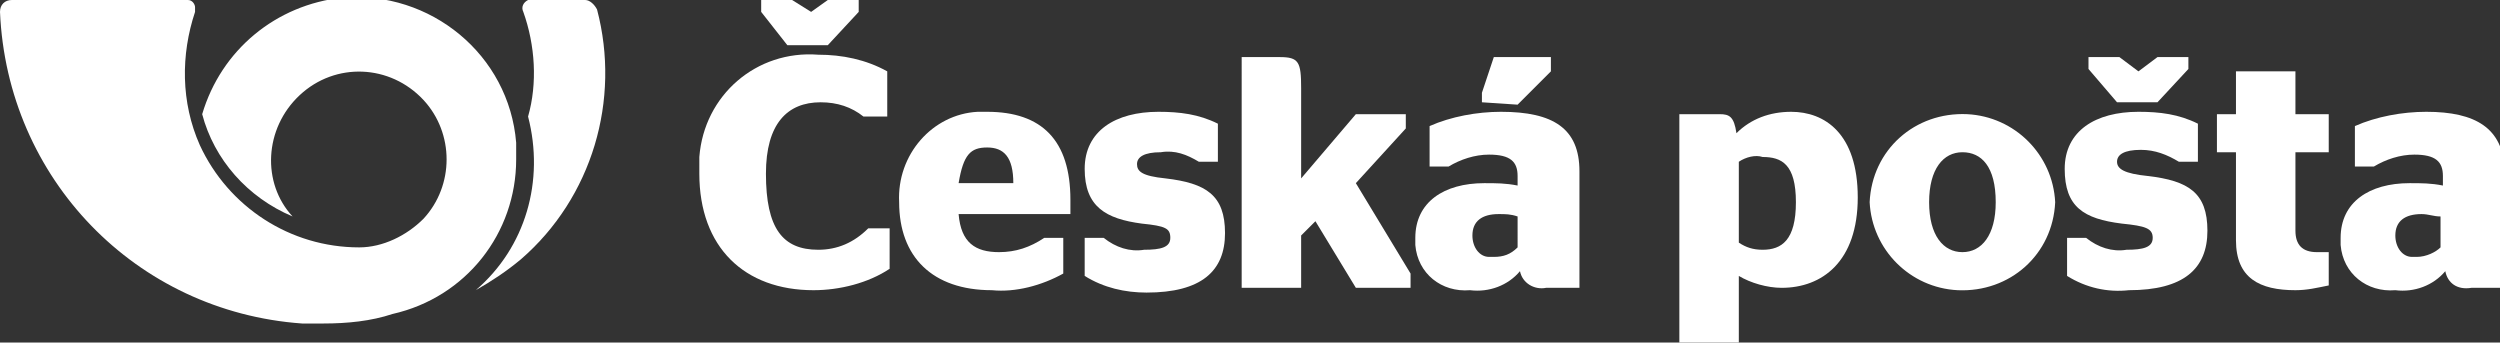 <?xml version="1.0" encoding="utf-8"?>
<!-- Generator: Adobe Illustrator 21.0.0, SVG Export Plug-In . SVG Version: 6.00 Build 0)  -->
<svg  id="Vrstva_1" xmlns="http://www.w3.org/2000/svg" xmlns:xlink="http://www.w3.org/1999/xlink" x="0px" y="0px"
	 viewBox="0 0 105.1 14.4" style="enable-background:new 0 0 105.1 14.4;" xml:space="preserve">
<rect x="0" y="0" width="105.1" height="14.4" fill="#333333" stroke="none"/>
<style type="text/css">
	.st0{fill:#FFFFFF;}
</style>
<title>Datový zdroj 33</title>
<g id="Vrstva_2">
	<g id="Vrstva_1-2">
		<path class="st0" d="M0.5,0C0.2,0,0,0.2,0,0.5c0.3,7,5.7,12.6,12.7,13.1c0.3,0,0.6,0,0.9,0c1,0,2-0.1,2.9-0.4
			c3.1-0.7,5.2-3.4,5.2-6.5c0-0.2,0-0.4,0-0.7c-0.3-3.7-3.6-6.4-7.3-6.1c-2.8,0.3-5.1,2.2-5.9,4.9c0.5,1.9,1.9,3.5,3.8,4.3
			C11,7.7,11.1,5.4,12.6,4s3.8-1.3,5.2,0.2c1.3,1.4,1.3,3.6,0,5c-0.7,0.7-1.7,1.2-2.7,1.2c-2.9,0-5.5-1.7-6.7-4.3
			C7.6,4.3,7.6,2.3,8.2,0.5V0.4c0,0,0,0,0-0.1C8.2,0.2,8.1,0,7.9,0H0.5z"/>
		<path class="st0" d="M25.1,0.4c1,3.8-0.2,7.9-3.2,10.5c-0.6,0.5-1.2,0.9-1.9,1.3c2.1-1.8,2.9-4.6,2.2-7.3c0.4-1.4,0.3-3-0.2-4.4
			c-0.1-0.2,0-0.4,0.2-0.5c0,0,0.1,0,0.1,0h2.3C24.8,0,25,0.2,25.1,0.4z"/>
		<path class="st0" d="M29.4,7.3c0,3.1,1.9,4.9,4.8,4.9c1.1,0,2.3-0.3,3.2-0.9V9.6h-0.9c-0.6,0.6-1.3,0.9-2.1,0.9
			c-1.5,0-2.2-0.9-2.2-3.2c0-2.1,0.9-3,2.3-3c0.7,0,1.3,0.2,1.8,0.6h1V3c-0.9-0.5-1.9-0.7-2.9-0.7c-2.6-0.2-4.8,1.7-5,4.3
			C29.4,6.8,29.4,7.1,29.4,7.3L29.4,7.3z M36.1,0.5l-1.3,1.4h-1.7L32,0.5V0h1.3l0.8,0.5L34.8,0h1.3L36.1,0.5L36.1,0.5z"/>
		<path class="st0" d="M40.3,9c0.1,1.2,0.7,1.6,1.7,1.6c0.7,0,1.3-0.2,1.9-0.6h0.8v1.5c-0.9,0.5-2,0.8-3,0.7c-2.5,0-3.9-1.4-3.9-3.7
			c-0.1-2,1.4-3.7,3.3-3.8c0.1,0,0.3,0,0.4,0c2.3,0,3.5,1.2,3.5,3.7C45,8.7,45,9,45,9L40.3,9z M40.3,7.7h2.3c0-1.1-0.4-1.5-1.1-1.5
			S40.5,6.5,40.3,7.7L40.3,7.7z"/>
		<path class="st0" d="M45.6,11.6V10h0.8c0.5,0.4,1.1,0.6,1.7,0.5c0.7,0,1.1-0.1,1.1-0.5S49,9.5,48,9.4c-1.5-0.2-2.4-0.7-2.4-2.3
			s1.3-2.4,3.1-2.4c0.9,0,1.7,0.1,2.5,0.5v1.6h-0.8c-0.5-0.3-1-0.5-1.6-0.4c-0.7,0-1,0.2-1,0.5S48,7.4,49,7.5
			c1.7,0.2,2.5,0.7,2.5,2.3s-1,2.5-3.3,2.5C47.3,12.3,46.4,12.1,45.6,11.6L45.6,11.6z"/>
		<path class="st0" d="M54.7,7.5L57,4.8h2.1v0.6L57,7.7l2.3,3.8v0.6H57l-1.7-2.8l-0.6,0.6v2.2h-2.5V2.4h1.6c0.8,0,0.9,0.2,0.9,1.3
			C54.7,3.7,54.7,7.5,54.7,7.5z"/>
		<path class="st0" d="M63.9,11.4c-0.5,0.6-1.3,0.9-2.1,0.8c-1.2,0.1-2.2-0.7-2.3-1.9c0-0.1,0-0.2,0-0.3c0-1.5,1.2-2.3,2.9-2.3
			c0.5,0,0.9,0,1.4,0.1V7.4c0-0.6-0.3-0.9-1.2-0.9c-0.6,0-1.2,0.2-1.7,0.5h-0.8V5.3c0.9-0.4,2-0.6,3-0.6c2.2,0,3.3,0.7,3.3,2.5v4.9
			h-1.4C64.5,12.2,64,11.9,63.9,11.4z M63.8,9.1C63.5,9,63.3,9,63,9c-0.7,0-1.1,0.3-1.1,0.9c0,0.5,0.3,0.9,0.7,0.9
			c0.1,0,0.1,0,0.2,0c0.4,0,0.7-0.1,1-0.4L63.8,9.1L63.8,9.1z M62.3,4.3V3.9l0.5-1.5h2.4V3l-1.4,1.4L62.3,4.3z"/>
		<path class="st0" d="M73.1,11.6v2.8h-2.5V4.8h1.7c0.4,0,0.6,0.1,0.7,0.8c0.6-0.6,1.4-0.9,2.3-0.9c1.4,0,2.8,0.9,2.8,3.6
			s-1.5,3.8-3.2,3.8C74.3,12.1,73.6,11.9,73.1,11.6L73.1,11.6z M73.1,6.8v3.4c0.3,0.2,0.6,0.3,1,0.3c0.8,0,1.4-0.4,1.4-2
			s-0.6-1.9-1.4-1.9C73.8,6.5,73.4,6.6,73.1,6.8L73.1,6.8z"/>
		<path class="st0" d="M78.6,8.5c0.1-2.2,1.9-3.8,4.1-3.7c2,0.1,3.6,1.7,3.7,3.7c-0.1,2.2-1.9,3.8-4.1,3.7
			C80.3,12.1,78.7,10.5,78.6,8.5z M83.9,8.5c0-1.5-0.6-2.1-1.4-2.1s-1.4,0.7-1.4,2.1s0.6,2.1,1.4,2.1S83.9,9.9,83.9,8.5z"/>
		<path class="st0" d="M86.9,11.6V10h0.8c0.5,0.4,1.1,0.6,1.7,0.5c0.7,0,1.1-0.1,1.1-0.5s-0.3-0.5-1.3-0.6c-1.6-0.2-2.4-0.7-2.4-2.3
			s1.3-2.4,3.1-2.4c0.9,0,1.7,0.1,2.5,0.5v1.6h-0.8c-0.5-0.3-1-0.5-1.6-0.5c-0.7,0-1,0.2-1,0.5s0.3,0.5,1.3,0.6
			c1.7,0.2,2.5,0.7,2.5,2.3s-1,2.5-3.3,2.5C88.6,12.3,87.7,12.1,86.9,11.6L86.9,11.6z M92,2.9l-1.3,1.4H89l-1.2-1.4V2.4h1.3l0.8,0.6
			l0.8-0.6H92V2.9z"/>
		<path class="st0" d="M93.2,4.8h0.8V3h2.5v1.8h1.4v1.6h-1.4v3.3c0,0.6,0.3,0.9,0.9,0.9h0.5v1.4c-0.5,0.1-0.9,0.2-1.4,0.2
			c-1.5,0-2.5-0.5-2.5-2.1V6.4h-0.8V4.8z"/>
		<path class="st0" d="M102.8,11.4c-0.5,0.6-1.3,0.9-2.1,0.8c-1.2,0.1-2.2-0.7-2.3-1.9c0-0.1,0-0.2,0-0.3c0-1.5,1.2-2.3,2.9-2.3
			c0.5,0,0.9,0,1.4,0.1V7.4c0-0.6-0.3-0.9-1.2-0.9c-0.6,0-1.2,0.2-1.7,0.5h-0.8V5.3c0.9-0.4,2-0.6,3-0.6c2.1,0,3.2,0.7,3.3,2.4v5
			h-1.4C103.3,12.2,102.9,11.9,102.8,11.4L102.8,11.4z M102.6,10.4V9.1c-0.3,0-0.5-0.1-0.8-0.1c-0.7,0-1.1,0.3-1.1,0.9
			c0,0.5,0.3,0.9,0.7,0.9c0.1,0,0.1,0,0.2,0C102,10.8,102.4,10.6,102.6,10.4L102.6,10.4z"/>
	</g>
</g>
</svg>
